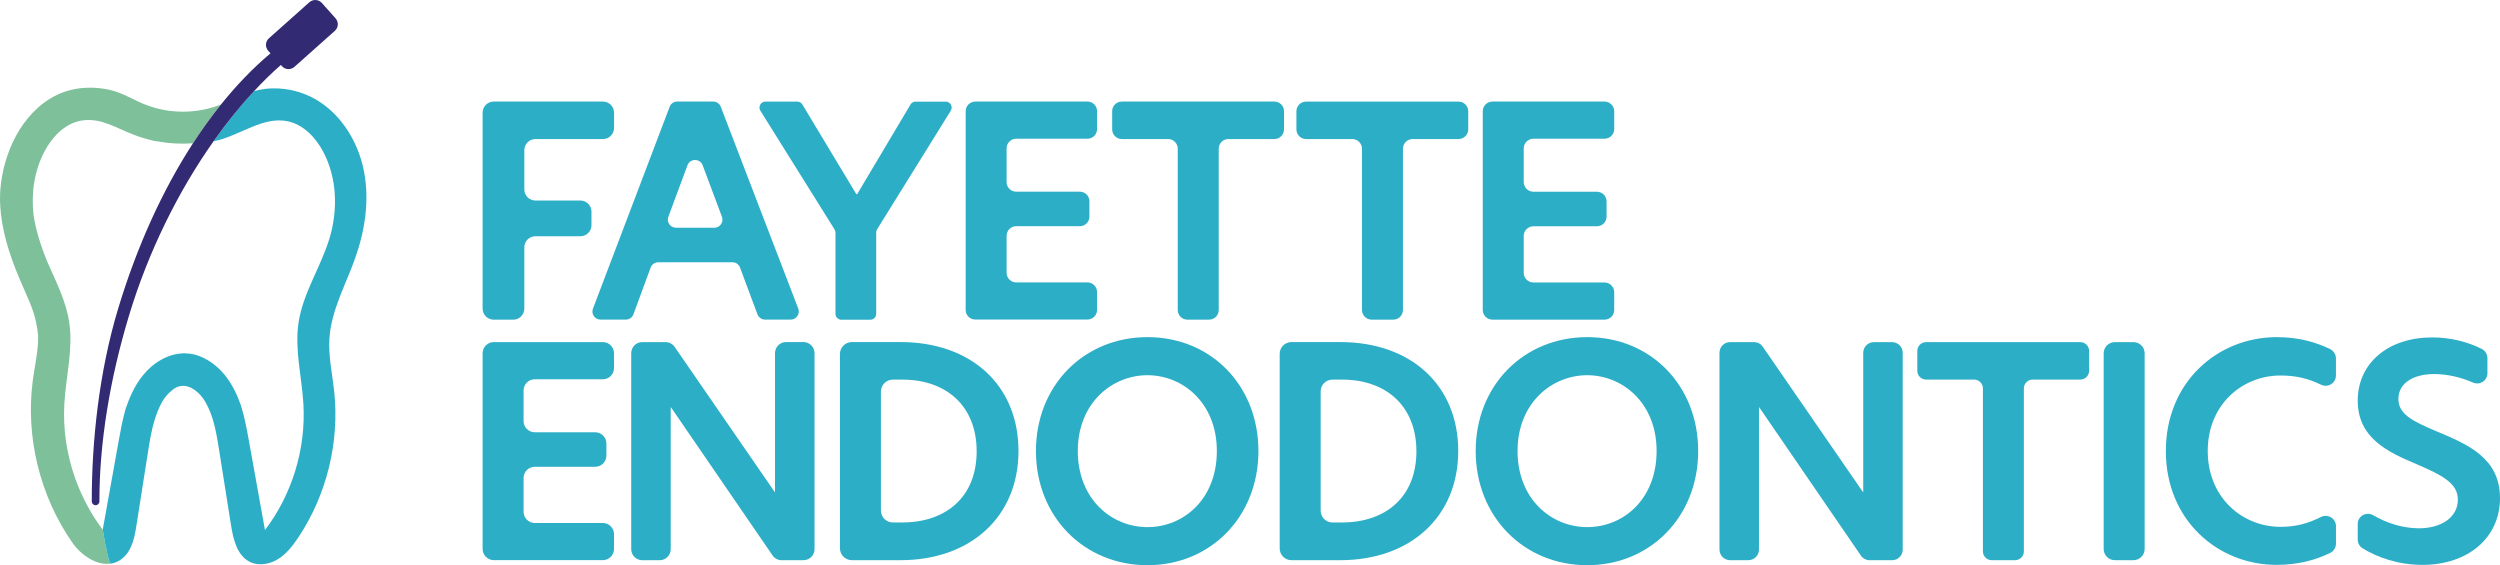 <?xml version="1.0" encoding="UTF-8"?><svg id="a" xmlns="http://www.w3.org/2000/svg" viewBox="0 0 707.67 159.99"><g><path d="M139.75,28.75h30.93c1.73,0,3.14,1.41,3.14,3.14v4.33c0,1.73-1.4,3.14-3.14,3.14h-19.12c-1.73,0-3.14,1.41-3.14,3.14v11.12c0,1.73,1.4,3.14,3.14,3.14h12.73c1.73,0,3.14,1.41,3.14,3.14v3.83c0,1.73-1.41,3.14-3.14,3.14h-12.73c-1.73,0-3.14,1.41-3.14,3.14v17.34c0,1.73-1.41,3.14-3.14,3.14h-5.53c-1.73,0-3.14-1.41-3.14-3.14V31.89c0-1.73,1.4-3.14,3.14-3.14" style="fill:#2daec7;"/><path d="M191.34,64.47h10.87c1.6,0,2.71-1.6,2.15-3.1l-5.46-14.59c-.74-1.99-3.56-1.98-4.3,0l-5.41,14.59c-.56,1.5,.55,3.09,2.15,3.09m23.07,24.52l-4.93-13.25c-.33-.9-1.19-1.49-2.15-1.49h-21c-.96,0-1.82,.6-2.15,1.5l-4.87,13.23c-.33,.9-1.19,1.5-2.15,1.5h-7.17c-1.61,0-2.72-1.61-2.14-3.11l21.71-57.14c.34-.89,1.19-1.48,2.14-1.48h10.18c.95,0,1.8,.59,2.14,1.47l21.94,57.14c.58,1.5-.53,3.12-2.14,3.12h-7.25c-.96,0-1.82-.6-2.15-1.49" style="fill:#2daec7;"/><path d="M236.25,64.97l-21.01-33.63c-.7-1.12,.11-2.58,1.43-2.58h9.01c.59,0,1.14,.31,1.45,.82l15.26,25.37h.25l15.09-25.36c.3-.51,.86-.82,1.45-.82h8.52c1.32,0,2.13,1.45,1.43,2.58l-20.85,33.56c-.17,.27-.25,.57-.25,.89v23.02c0,.93-.75,1.69-1.69,1.69h-8.15c-.93,0-1.69-.75-1.69-1.69v-22.94c0-.32-.09-.63-.26-.89" style="fill:#2daec7;"/><path d="M276.06,28.75h31.77c1.5,0,2.71,1.22,2.71,2.71v5.09c0,1.5-1.22,2.72-2.71,2.72h-20.18c-1.5,0-2.71,1.22-2.71,2.71v9.57c0,1.5,1.22,2.71,2.71,2.71h18.02c1.5,0,2.71,1.22,2.71,2.71v4.35c0,1.5-1.22,2.71-2.71,2.71h-18.02c-1.5,0-2.71,1.22-2.71,2.71v10.48c0,1.5,1.22,2.72,2.71,2.72h20.18c1.5,0,2.71,1.22,2.71,2.71v5.09c0,1.5-1.22,2.71-2.71,2.71h-31.77c-1.5,0-2.71-1.22-2.71-2.71V31.47c0-1.5,1.22-2.71,2.71-2.71" style="fill:#2daec7;"/><path d="M330.65,39.36h-13.1c-1.51,0-2.73-1.22-2.73-2.73v-5.15c0-1.51,1.22-2.73,2.73-2.73h43.18c1.51,0,2.73,1.22,2.73,2.73v5.15c0,1.51-1.22,2.73-2.73,2.73h-13.02c-1.51,0-2.73,1.22-2.73,2.73v45.66c0,1.51-1.22,2.73-2.73,2.73h-6.14c-1.51,0-2.73-1.22-2.73-2.73V42.09c0-1.51-1.22-2.73-2.73-2.73" style="fill:#2daec7;"/><path d="M382.79,39.36h-13.08c-1.51,0-2.74-1.23-2.74-2.74v-5.12c0-1.51,1.23-2.74,2.74-2.74h43.16c1.51,0,2.74,1.23,2.74,2.74v5.12c0,1.51-1.23,2.74-2.74,2.74h-13c-1.51,0-2.74,1.23-2.74,2.74v45.64c0,1.51-1.23,2.74-2.74,2.74h-6.12c-1.51,0-2.74-1.23-2.74-2.74V42.1c0-1.51-1.23-2.74-2.74-2.74" style="fill:#2daec7;"/><path d="M422.46,28.75h31.73c1.51,0,2.74,1.23,2.74,2.74v5.04c0,1.51-1.23,2.74-2.74,2.74h-20.13c-1.51,0-2.74,1.23-2.74,2.74v9.52c0,1.51,1.23,2.74,2.74,2.74h17.97c1.51,0,2.74,1.23,2.74,2.74v4.3c0,1.51-1.23,2.74-2.74,2.74h-17.97c-1.51,0-2.74,1.23-2.74,2.74v10.43c0,1.51,1.23,2.74,2.74,2.74h20.13c1.51,0,2.74,1.23,2.74,2.74v5.04c0,1.51-1.23,2.74-2.74,2.74h-31.73c-1.51,0-2.74-1.23-2.74-2.74V31.49c0-1.51,1.23-2.74,2.74-2.74" style="fill:#2daec7;"/><path d="M227.43,158.58h-6.17c-1.03,0-2-.51-2.58-1.36l-28.73-41.9h-.09v40.13c0,1.73-1.4,3.13-3.13,3.13h-4.92c-1.73,0-3.13-1.4-3.13-3.13v-55.48c0-1.73,1.4-3.13,3.13-3.13h6.58c1.03,0,1.99,.51,2.58,1.35l28.32,41.07h.09v-39.3c0-1.73,1.4-3.13,3.13-3.13h4.93c1.73,0,3.13,1.4,3.13,3.13v55.48c0,1.73-1.4,3.13-3.13,3.13" style="fill:#2daec7;"/><path d="M249.36,144.51c0,1.86,1.51,3.38,3.38,3.38h2.67c12.44,0,21.05-7.29,21.05-20.13s-8.62-20.3-20.96-20.3h-2.76c-1.86,0-3.38,1.51-3.38,3.38v33.68h0Zm38.94-16.85c0,18.64-13.59,30.91-33.39,30.91h-13.77c-1.87,0-3.38-1.51-3.38-3.38v-54.98c0-1.86,1.51-3.38,3.38-3.38h13.77c20.05,0,33.39,12.27,33.39,30.83" style="fill:#2daec7;"/><path d="M344.45,127.67c0-13.59-9.61-21.46-19.64-21.46s-19.72,7.87-19.72,21.46,9.53,21.54,19.72,21.54,19.64-7.87,19.64-21.54m-51.21,0c0-18.56,13.59-32.24,31.57-32.24s31.41,13.68,31.41,32.24-13.51,32.32-31.41,32.32-31.57-13.68-31.57-32.32" style="fill:#2daec7;"/><path d="M373.84,144.57c0,1.83,1.49,3.32,3.32,3.32h2.73c12.44,0,21.05-7.29,21.05-20.13s-8.62-20.3-20.96-20.3h-2.82c-1.83,0-3.32,1.49-3.32,3.32v33.8h0Zm38.94-16.91c0,18.64-13.59,30.91-33.39,30.91h-13.83c-1.83,0-3.32-1.49-3.32-3.32v-55.1c0-1.83,1.49-3.32,3.32-3.32h13.83c20.05,0,33.39,12.27,33.39,30.83" style="fill:#2daec7;"/><path d="M468.93,127.67c0-13.59-9.62-21.46-19.64-21.46s-19.72,7.87-19.72,21.46,9.53,21.54,19.72,21.54,19.64-7.87,19.64-21.54m-51.21,0c0-18.56,13.59-32.24,31.57-32.24s31.41,13.68,31.41,32.24-13.51,32.32-31.41,32.32-31.57-13.68-31.57-32.32" style="fill:#2daec7;"/><path d="M535.59,158.58h-6.35c-.99,0-1.92-.49-2.48-1.31l-28.76-41.95h-.09v40.24c0,1.66-1.35,3.01-3.01,3.01h-5.16c-1.66,0-3.01-1.35-3.01-3.01v-55.71c0-1.66,1.35-3.01,3.01-3.01h6.76c.99,0,1.92,.49,2.48,1.3l28.35,41.13h.09v-39.41c0-1.66,1.35-3.01,3.01-3.01h5.16c1.66,0,3.01,1.35,3.01,3.01v55.71c0,1.66-1.35,3.01-3.01,3.01" style="fill:#2daec7;"/><path d="M558.79,107.45h-13.57c-1.38,0-2.49-1.12-2.49-2.49v-5.62c0-1.38,1.12-2.49,2.49-2.49h43.65c1.38,0,2.49,1.12,2.49,2.49v5.62c0,1.38-1.12,2.49-2.49,2.49h-13.49c-1.38,0-2.49,1.12-2.49,2.49v46.14c0,1.38-1.12,2.49-2.49,2.49h-6.61c-1.38,0-2.49-1.12-2.49-2.49v-46.14c0-1.38-1.12-2.49-2.49-2.49" style="fill:#2daec7;"/><path d="M598.66,96.84h5.24c1.76,0,3.18,1.42,3.18,3.18v55.37c0,1.76-1.42,3.18-3.18,3.18h-5.24c-1.76,0-3.18-1.42-3.18-3.18v-55.37c0-1.76,1.42-3.18,3.18-3.18" style="fill:#2daec7;"/><path d="M644.49,159.9c-16.74,0-31.41-12.68-31.41-32.23s14.67-32.24,31.41-32.24c6.21,0,11.09,1.45,15.04,3.36,1.03,.5,1.7,1.52,1.7,2.66v4.83c0,2.18-2.28,3.57-4.23,2.61-3.45-1.69-7.03-2.6-11.43-2.6-10.85,0-20.63,8.2-20.63,21.38s9.78,21.46,20.63,21.46c4.39,0,7.95-1.03,11.39-2.78,1.96-.99,4.28,.39,4.28,2.59v4.94c0,1.14-.67,2.17-1.7,2.66-3.95,1.91-8.84,3.35-15.04,3.35" style="fill:#2daec7;"/><path d="M704.11,101.38v4.27c0,2.12-2.17,3.48-4.11,2.63-3.47-1.54-7.43-2.4-10.98-2.4-5.72,0-10.11,2.48-10.11,7.04,0,4.22,3.73,6.21,10.86,9.2,8.95,3.73,17.9,7.62,17.9,18.89s-9.12,18.89-21.96,18.89c-6.8,0-12.93-2.16-17.04-4.77-.81-.52-1.27-1.44-1.27-2.4v-4.42c0-2.28,2.47-3.59,4.44-2.44,3.83,2.25,8.42,3.67,12.88,3.67,6.3,0,11.02-3.06,11.02-8.12,0-4.64-4.39-6.88-11.68-10.03-8.12-3.4-16.66-7.38-16.66-17.99s8.62-17.89,21.05-17.89c5.33,0,10.22,1.32,14.02,3.24,1,.5,1.64,1.51,1.64,2.62" style="fill:#2daec7;"/></g><path d="M139.78,96.84h30.86c1.75,0,3.17,1.42,3.17,3.17v4.18c0,1.75-1.42,3.17-3.17,3.17h-19.26c-1.75,0-3.17,1.42-3.17,3.17v8.66c0,1.75,1.42,3.17,3.17,3.17h17.1c1.75,0,3.17,1.42,3.17,3.17v3.43c0,1.75-1.42,3.17-3.17,3.17h-17.1c-1.75,0-3.17,1.42-3.17,3.17v9.57c0,1.75,1.42,3.17,3.17,3.17h19.26c1.75,0,3.17,1.42,3.17,3.17v4.18c0,1.75-1.42,3.17-3.17,3.17h-30.86c-1.75,0-3.17-1.42-3.17-3.17v-55.39c0-1.75,1.42-3.17,3.17-3.17" style="fill:#2daec7;"/><g><path d="M29.09,149.93l.08-.54c-.04,.18-.07,.36-.1,.54-.22-.34-1.06-1.48-1.23-1.71-.49-.7-.97-1.4-1.42-2.13l-.09-.15c-.22-.35-.42-.7-.63-1.06-.08-.15-.17-.29-.25-.44-.19-.33-.38-.66-.56-.99-.07-.13-.14-.25-.2-.38-.1-.2-.2-.39-.31-.59-.21-.4-.41-.79-.61-1.19-.06-.12-.11-.23-.17-.35-.07-.16-.15-.32-.22-.48-.2-.41-.39-.83-.58-1.24-.13-.29-.25-.58-.37-.87-.16-.37-.31-.74-.46-1.12-.24-.59-.46-1.19-.68-1.79l-.04-.12c-2.37-6.7-3.43-13.86-3.04-20.96,.44-7.75,2.54-15.5,1.38-23.17-.91-6.04-3.78-11.53-6.23-17.16-2.02-4.94-3.28-9.23-3.87-13.2-.69-6.19,.22-12.54,3.13-18.02,2.13-4.02,5.58-7.66,10.03-8.6,.03,0,.06-.02,.09-.02,.13-.03,.25-.04,.38-.06,.21-.04,.43-.07,.64-.09l.33-.03c.32-.03,.64-.04,.97-.04h.1c.31,0,.63,.02,.95,.04,.07,0,.14,0,.21,.02,.36,.03,.72,.08,1.08,.14,2.22,.39,4.49,1.39,6.88,2.45,1.37,.61,2.78,1.23,4.27,1.78,.78,.29,1.57,.54,2.38,.77,1.24,.4,2.48,.72,3.75,.87,3.27,.59,6.62,.76,9.94,.52,2.53-3.9,5.18-7.57,7.94-11-.27,.11-.55,.23-.83,.33-3.19,1.16-6.61,1.73-10.04,1.72-3.46-.01-6.81-.61-9.97-1.77-3.65-1.34-6.82-3.53-10.66-4.4-4.21-.95-8.83-.86-12.92,.59-2.65,.94-5.14,2.43-7.42,4.47C2.62,37.75-.47,49.66,.06,58.25c.39,6.36,2.2,13.08,5.67,21.14,.33,.78,.68,1.55,1.02,2.33,1.03,2.33,2.02,4.58,2.77,6.82,.62,2.11,1.08,4.26,1.27,6.46,.09,2.72-.38,5.59-.88,8.6-.22,1.31-.43,2.63-.61,3.94-2.13,15.95,1.91,32.67,11.07,45.9,1.41,2.03,3.04,3.55,4.75,4.53,.09,.06,.17,.12,.26,.18,1.11,.68,2.37,1.17,3.66,1.37,.97,.15,1.94,.11,2.88-.1-.24,.05-.48,.09-.73,.11-1.09-2.87-2.1-9.61-2.1-9.6Z" style="fill:#7ec09a;"/><path d="M100.52,73.12c2.79-7.8,4.08-16.29,2.55-24.43s-6.11-15.89-13.16-20.23c-4.43-2.73-9.83-3.92-14.99-3.28-1.02,.13-2.03,.35-3.01,.62-3.95,4.24-7.8,9-11.47,14.2,1.96-.37,3.88-1.07,5.78-1.87-.68,.28-1.36,.56-2.06,.81-.03,0-.07,.02-.1,.03,1.57-.57,3.08-1.23,4.53-1.87l.21-.09c.87-.38,1.73-.76,2.6-1.11,.02,0,.03-.02,.05-.02l.04-.02c3.24-1.31,6.49-2.23,9.87-1.55,4.49,.91,7.97,4.58,10.12,8.62,3.93,7.41,4.22,16.42,1.82,24.45-2.45,8.16-7.51,15.5-8.79,23.93-1.16,7.67,.95,15.42,1.38,23.17,.71,12.64-3.22,25.48-10.88,35.56-.27-1.51-.54-3.02-.82-4.53-1.24-6.91-2.49-13.82-3.73-20.73-.61-3.38-1.24-6.81-2.28-10.08-1.09-3.06-2.49-5.99-4.52-8.51-2.17-2.7-5.15-4.88-8.45-5.8-.91-.23-1.84-.36-2.8-.38-4.67-.07-9.07,2.63-11.99,6.27-2.29,2.85-3.79,6.22-4.93,9.71-.8,2.84-1.35,5.78-1.87,8.69-1.17,6.53-2.35,13.05-3.52,19.58l-.51,2.84c-.13,.74-.27,1.52-.42,2.29l-.08,.54s1.01,6.74,2.1,9.61c.25-.02,.49-.06,.73-.11,.07-.02,.15-.03,.22-.05,.18-.04,.35-.1,.52-.17,.14-.05,.28-.1,.42-.16,1.22-.54,2.28-1.49,3.08-2.61,.87-1.28,1.44-2.83,1.85-4.43,.26-1.11,.45-2.25,.63-3.38l3.32-21.11c.47-2.98,.98-6.05,1.9-8.92l.09-.3,.15-.42c.49-1.47,1.09-2.89,1.87-4.24,.61-1.05,1.44-2.08,2.4-2.88,.63-.59,1.33-1.08,2.14-1.34,.2-.06,.39-.11,.59-.14,2.81-.47,5.53,1.91,7.01,4.46,2.37,4.07,3.15,8.85,3.89,13.51,1.13,7.11,2.25,14.23,3.38,21.34,.64,4.02,1.69,8.63,5.33,10.45,1.34,.67,2.85,.82,4.34,.59,1.29-.2,2.55-.68,3.66-1.37,2.38-1.47,4.14-3.74,5.7-6.07,8.05-12.06,11.73-26.98,10.19-41.39-.53-4.99-1.67-9.97-1.35-14.98,.51-7.96,4.6-15.18,7.28-22.7h-.01Z" style="fill:#2daec7;"/><path d="M71.45,35.87s-.03,.02-.05,.02l.09-.04-.04,.02Z" style="fill:#2daec7;"/><path d="M29.2,159.75c.74,0,1.18-.12,1.18-.12v-.02c-.39,.08-.78,.12-1.18,.14Z" style="fill:#7ec09a;"/><path d="M94.99,5.2l-3.88-4.36c-.92-1.03-2.5-1.12-3.54-.2l-11.45,10.2c-1.03,.92-1.12,2.5-.2,3.53l.65,.72c-4.91,4.13-9.6,8.99-14.02,14.49-2.76,3.43-5.41,7.1-7.94,11-8.62,13.28-15.87,29.19-21.19,46.86-5.41,17.95-7.47,37.67-7.44,54.49,0,.57,.45,1.04,1.02,1.08h.06c.6,0,1.08-.49,1.08-1.08-.03-16.61,3-34.76,8.35-52.51,5.53-18.36,14.08-35.44,23.95-49.42,3.67-5.19,7.52-9.95,11.47-14.2,2.5-2.69,5.04-5.17,7.59-7.41l.3,.34c.92,1.03,2.5,1.12,3.54,.2l11.45-10.2c1.03-.92,1.12-2.5,.2-3.53h0Z" style="fill:#322a72;"/></g></svg>